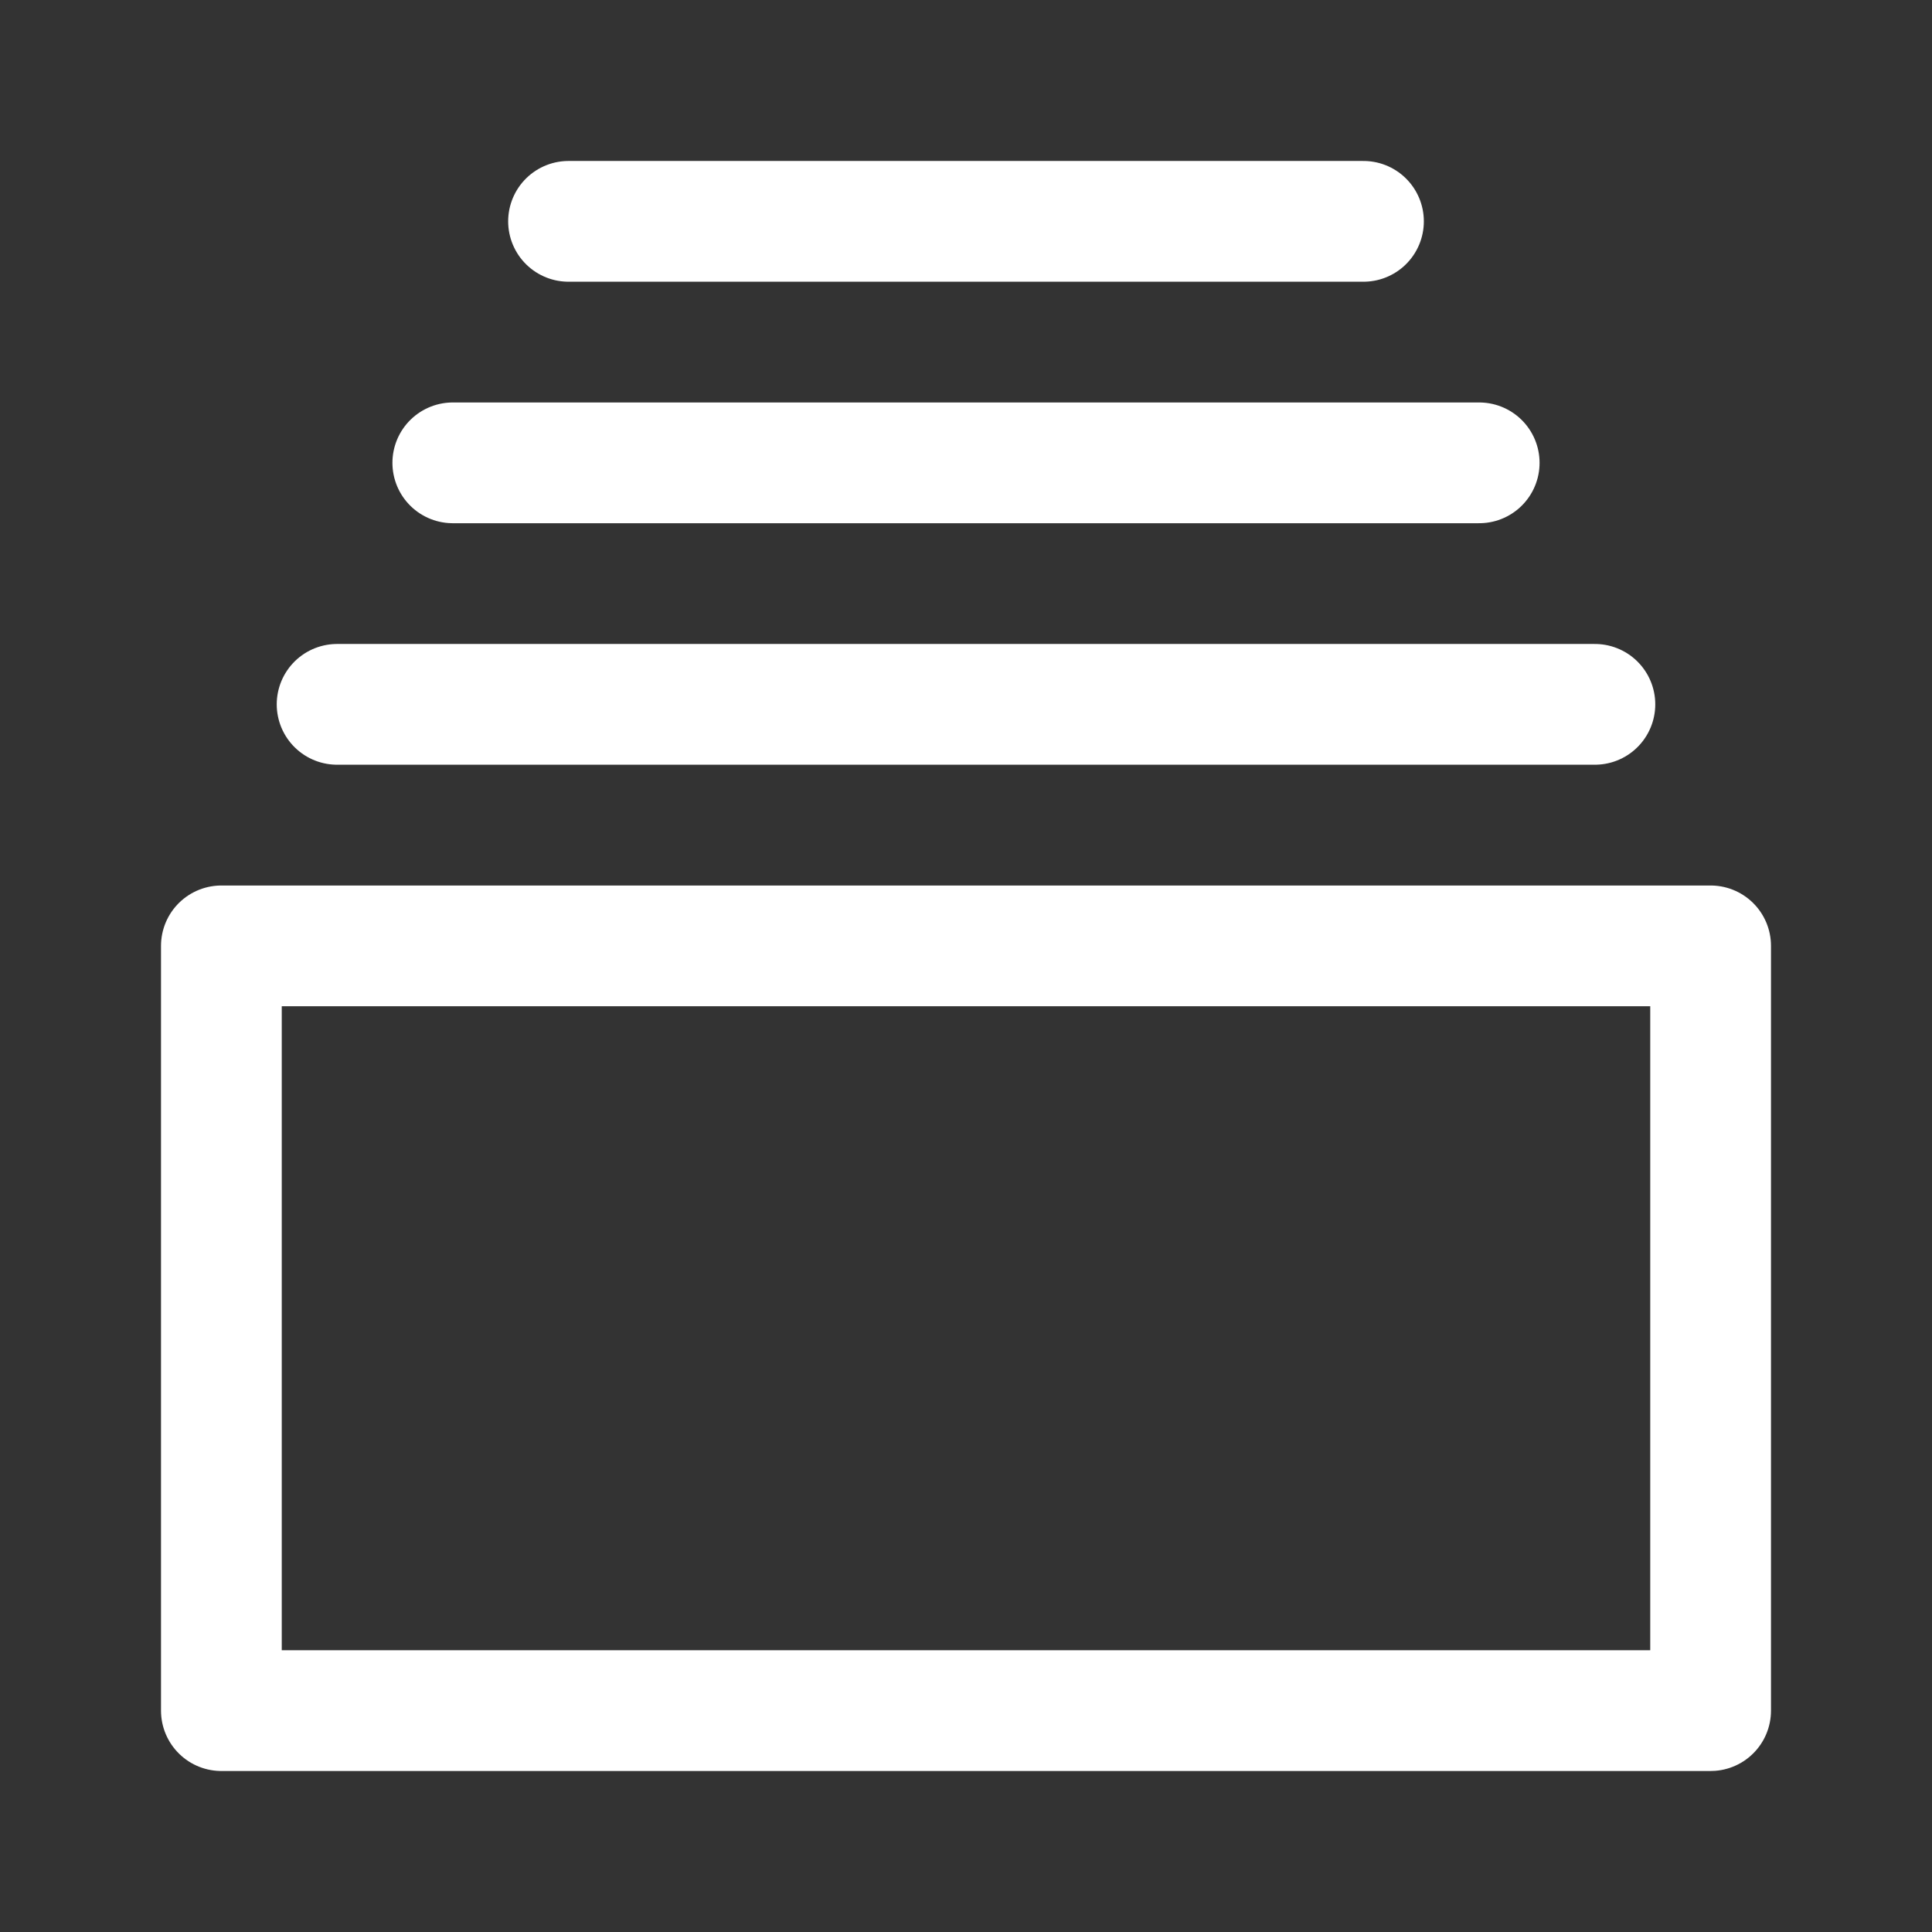 <svg xmlns="http://www.w3.org/2000/svg" width="800px" height="800px" viewBox="0 0 50.8 50.8" xml:space="preserve" fill="#ffffff" stroke="#ffffff"><rect x="0" y="0" width="50.8" height="50.8" fill="#333333" stroke="none"/><g id="SVGRepo_bgCarrier" stroke-width="0"></g><g id="SVGRepo_tracerCarrier" stroke-linecap="round" stroke-linejoin="round"></g><g id="SVGRepo_iconCarrier"><path d="M5.821 24.871h39.158v20.108H5.821z" style="fill:none;stroke:#ffffff;stroke-width:3.175;stroke-linecap:round;stroke-linejoin:round;stroke-dasharray:none;stroke-opacity:1"></path><path d="M14.949 5.82h20.902M8.864 18.52h33.072m-30.03-6.35h26.988" style="fill:#ffffff;stroke:#ffffff;stroke-width:3.175;stroke-linecap:round;stroke-dasharray:none;stroke-opacity:1"></path></g></svg>